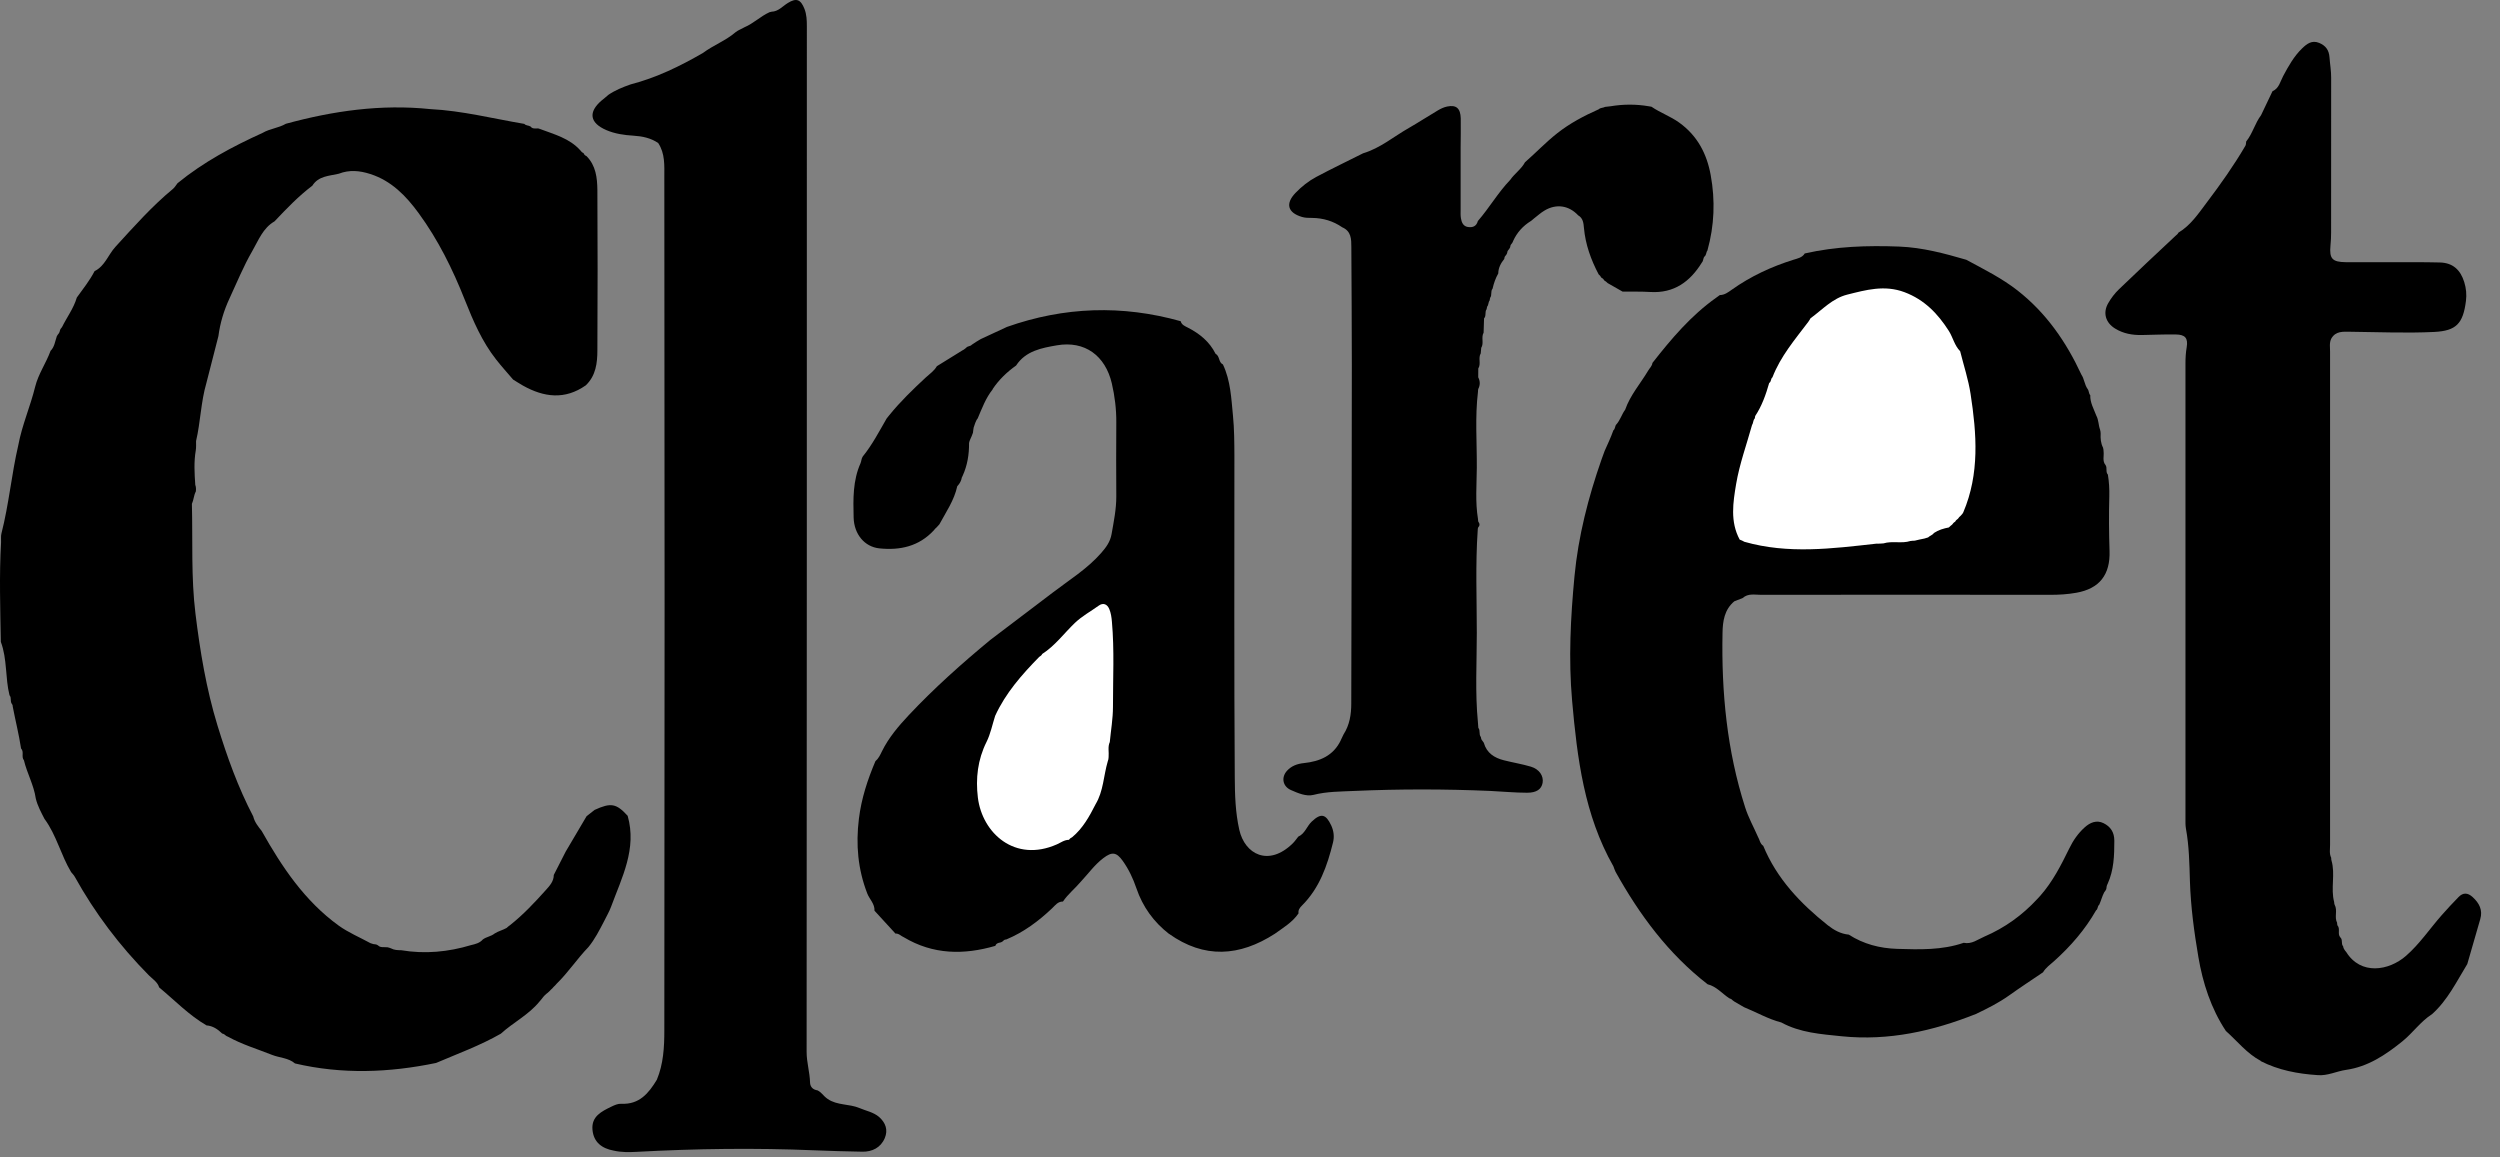 <svg xmlns="http://www.w3.org/2000/svg" width="108" height="50" viewBox="0 0 108 50" fill="none"><rect x="0" y="0" width="108" height="50" fill="#808080" stroke="none"/><path fill-rule="evenodd" clip-rule="evenodd" d="M33.328 0.506C33.627 0.498 33.807 0.267 34.038 0.127C34.406 -0.101 34.591 -0.025 34.753 0.384C34.848 0.628 34.856 0.877 34.856 1.134C34.856 15.904 34.856 30.675 34.846 45.445C34.846 45.896 34.983 46.32 34.994 46.765C34.999 46.919 35.084 47.047 35.251 47.089C35.275 47.094 35.301 47.102 35.325 47.107C35.373 47.131 35.412 47.163 35.452 47.195C35.471 47.214 35.489 47.232 35.51 47.251C35.55 47.288 35.587 47.328 35.624 47.367C35.667 47.407 35.709 47.444 35.757 47.476C36.17 47.76 36.687 47.68 37.129 47.868C37.415 47.99 37.73 48.043 37.977 48.253C38.258 48.505 38.371 48.81 38.223 49.165C38.046 49.584 37.672 49.761 37.254 49.753C36.559 49.74 35.863 49.722 35.169 49.693C32.617 49.586 30.066 49.621 27.515 49.759C27.179 49.777 26.84 49.783 26.509 49.706C26 49.613 25.642 49.343 25.595 48.804C25.542 48.226 25.992 48.011 26.416 47.805C26.548 47.741 26.694 47.675 26.84 47.683C27.616 47.722 28.024 47.229 28.376 46.644C28.66 45.965 28.699 45.236 28.699 44.525C28.715 32.234 28.713 19.945 28.699 7.654C28.699 7.155 28.736 6.633 28.434 6.179C28.111 5.959 27.746 5.885 27.362 5.861C26.962 5.837 26.561 5.779 26.193 5.62C25.473 5.31 25.404 4.843 25.989 4.342C26.085 4.26 26.188 4.186 26.281 4.098C26.575 3.897 26.906 3.764 27.24 3.647C28.355 3.358 29.38 2.86 30.371 2.285C30.819 1.951 31.354 1.757 31.78 1.389C31.894 1.298 32.035 1.253 32.157 1.179C32.549 1.015 32.856 0.702 33.243 0.527C33.269 0.522 33.298 0.516 33.328 0.508V0.506Z" fill="black"></path><path fill-rule="evenodd" clip-rule="evenodd" d="M1.927 35.386C1.779 35.097 1.622 34.813 1.546 34.495C1.463 33.917 1.167 33.406 1.034 32.844C0.907 32.695 1.053 32.48 0.91 32.334C0.817 31.725 0.666 31.128 0.55 30.524C0.552 30.489 0.544 30.455 0.526 30.426C0.42 30.314 0.512 30.147 0.412 30.036V30.041C0.221 29.28 0.316 28.474 0.036 27.729C0.012 26.295 -0.036 24.86 0.046 23.426C0.054 23.299 0.03 23.166 0.062 23.047C0.385 21.79 0.497 20.491 0.791 19.229C0.952 18.365 1.31 17.559 1.519 16.708C1.657 16.151 1.991 15.687 2.184 15.157C2.356 14.987 2.377 14.748 2.452 14.536V14.528C2.481 14.478 2.515 14.43 2.552 14.385C2.568 14.353 2.581 14.322 2.587 14.287C2.597 14.223 2.642 14.178 2.679 14.131C2.889 13.704 3.183 13.319 3.318 12.855C3.585 12.482 3.874 12.124 4.086 11.713C4.531 11.495 4.672 11.01 4.982 10.668C5.779 9.796 6.56 8.913 7.472 8.16C7.551 8.094 7.602 7.998 7.668 7.916C8.783 7.004 10.039 6.333 11.342 5.742C11.657 5.556 12.034 5.533 12.349 5.347C14.391 4.79 16.46 4.493 18.585 4.713C19.962 4.782 21.3 5.124 22.651 5.352C22.72 5.432 22.832 5.411 22.914 5.464H22.919C23.025 5.612 23.192 5.511 23.319 5.567L23.306 5.604L23.314 5.567C23.939 5.803 24.599 5.97 25.07 6.495C25.107 6.543 25.147 6.593 25.208 6.612C25.232 6.673 25.271 6.72 25.335 6.742C25.743 7.15 25.801 7.683 25.807 8.213C25.82 10.517 25.82 12.824 25.807 15.128C25.807 15.679 25.743 16.23 25.306 16.647C24.405 17.28 23.502 17.166 22.596 16.66C22.45 16.578 22.31 16.485 22.167 16.398C21.92 16.109 21.666 15.828 21.433 15.531C20.826 14.759 20.442 13.866 20.082 12.959C19.557 11.633 18.929 10.361 18.087 9.21C17.544 8.468 16.919 7.815 15.999 7.518C15.538 7.37 15.093 7.327 14.635 7.505C14.222 7.603 13.758 7.598 13.493 8.022C12.892 8.476 12.375 9.019 11.859 9.563C11.355 9.852 11.162 10.392 10.897 10.848C10.518 11.501 10.232 12.211 9.912 12.898C9.671 13.415 9.509 13.956 9.435 14.521C9.263 15.197 9.088 15.873 8.916 16.546C8.677 17.365 8.664 18.227 8.47 19.054C8.47 19.189 8.478 19.325 8.457 19.46C8.372 19.953 8.402 20.449 8.436 20.945C8.47 21.037 8.473 21.133 8.46 21.231C8.37 21.398 8.37 21.594 8.29 21.766C8.33 23.349 8.251 24.945 8.444 26.51C8.643 28.132 8.91 29.757 9.395 31.34C9.811 32.695 10.283 34.015 10.94 35.27C10.998 35.516 11.154 35.707 11.305 35.898C12.177 37.449 13.159 38.918 14.624 39.981C15.046 40.286 15.541 40.492 16.002 40.744C16.068 40.76 16.127 40.795 16.198 40.792C16.246 40.795 16.288 40.811 16.325 40.837C16.397 40.914 16.489 40.919 16.587 40.917C16.638 40.917 16.691 40.917 16.741 40.922C16.794 40.933 16.847 40.951 16.898 40.972C17.033 41.044 17.178 41.049 17.327 41.049C18.355 41.222 19.364 41.126 20.355 40.827C20.54 40.784 20.726 40.739 20.858 40.585C21.012 40.469 21.216 40.453 21.367 40.328C21.528 40.225 21.719 40.182 21.886 40.087C21.933 40.047 21.976 40.002 22.029 39.97C22.604 39.517 23.099 38.987 23.587 38.443C23.751 38.26 23.923 38.072 23.923 37.799C24.095 37.462 24.265 37.128 24.437 36.791C24.739 36.282 25.041 35.771 25.34 35.261C25.457 35.171 25.573 35.079 25.687 34.988C26.392 34.665 26.625 34.707 27.115 35.243C27.521 36.669 26.864 37.907 26.397 39.175C26.318 39.39 26.196 39.591 26.095 39.8C25.894 40.185 25.698 40.575 25.42 40.914C24.932 41.418 24.546 42.012 24.042 42.502C24.005 42.55 23.963 42.592 23.918 42.632C23.881 42.68 23.838 42.722 23.793 42.759C23.753 42.804 23.711 42.847 23.666 42.884C23.568 42.956 23.483 43.04 23.414 43.139C23.377 43.186 23.338 43.231 23.298 43.276C22.834 43.844 22.169 44.17 21.637 44.655C20.744 45.167 19.78 45.517 18.837 45.92C16.807 46.341 14.778 46.418 12.744 45.941C12.46 45.697 12.084 45.702 11.755 45.572C11.117 45.318 10.455 45.122 9.848 44.785C9.784 44.766 9.737 44.724 9.689 44.684C9.663 44.666 9.631 44.655 9.599 44.65C9.408 44.464 9.196 44.318 8.921 44.297C8.158 43.852 7.549 43.215 6.876 42.656C6.804 42.42 6.592 42.295 6.433 42.136C5.17 40.861 4.099 39.443 3.228 37.873C3.188 37.801 3.127 37.743 3.074 37.677C2.632 36.945 2.441 36.083 1.93 35.386H1.927Z" fill="black"></path><path fill-rule="evenodd" clip-rule="evenodd" d="M97.668 45.832C97.066 45.514 96.653 44.978 96.158 44.538C95.514 43.568 95.159 42.457 94.971 41.349C94.788 40.275 94.64 39.178 94.605 38.072C94.582 37.316 94.571 36.553 94.433 35.8C94.407 35.657 94.412 35.505 94.412 35.357C94.412 28.803 94.412 22.252 94.412 15.698C94.412 15.464 94.425 15.236 94.465 15.003C94.531 14.605 94.401 14.454 93.991 14.449C93.503 14.441 93.016 14.465 92.528 14.473C92.118 14.481 91.726 14.412 91.371 14.192C90.96 13.94 90.835 13.513 91.074 13.099C91.198 12.882 91.357 12.672 91.538 12.498C92.346 11.718 93.167 10.954 93.985 10.186C94.028 10.143 94.083 10.114 94.105 10.053C94.642 9.732 94.981 9.213 95.342 8.735C95.935 7.951 96.505 7.145 97.003 6.293C97.032 6.243 97.024 6.174 97.035 6.113C97.313 5.769 97.413 5.326 97.678 4.976C97.843 4.631 98.007 4.286 98.171 3.942C98.457 3.817 98.505 3.523 98.632 3.287C98.862 2.857 99.098 2.431 99.453 2.089C99.655 1.895 99.872 1.723 100.187 1.853C100.468 1.969 100.614 2.163 100.635 2.481C100.656 2.775 100.709 3.067 100.706 3.364C100.701 5.588 100.706 7.813 100.704 10.037C100.704 10.228 100.696 10.419 100.677 10.607C100.624 11.172 100.749 11.32 101.337 11.326C102.33 11.331 103.326 11.326 104.322 11.326C104.683 11.326 105.043 11.331 105.401 11.339C105.965 11.352 106.291 11.66 106.455 12.185C106.54 12.455 106.564 12.731 106.529 13.001C106.405 13.982 106.108 14.292 105.162 14.34C103.959 14.399 102.751 14.345 101.543 14.332C101.223 14.33 100.902 14.29 100.709 14.632C100.622 14.812 100.659 15.008 100.659 15.197C100.659 22.297 100.659 29.397 100.659 36.497C100.659 36.685 100.619 36.879 100.709 37.059C100.706 37.099 100.709 37.136 100.72 37.173C100.894 37.764 100.677 38.377 100.836 38.971C100.836 39.008 100.841 39.048 100.855 39.082C100.995 39.329 100.833 39.615 100.963 39.864C100.963 39.901 100.966 39.938 100.977 39.975C101.112 40.124 100.969 40.339 101.098 40.49C101.22 40.593 101.122 40.768 101.223 40.88C101.228 40.917 101.239 40.954 101.257 40.988C101.286 41.039 101.318 41.086 101.358 41.129C101.986 42.134 103.191 41.943 103.936 41.296C104.529 40.779 104.964 40.124 105.477 39.541C105.713 39.27 105.96 39.01 106.209 38.753C106.407 38.549 106.609 38.562 106.818 38.753C107.104 39.016 107.263 39.313 107.146 39.71C106.958 40.355 106.773 41.002 106.587 41.646C106.126 42.399 105.74 43.205 105.067 43.809C104.569 44.127 104.232 44.623 103.779 44.989C103.056 45.572 102.296 46.084 101.347 46.219C100.934 46.278 100.55 46.484 100.118 46.445C99.263 46.389 98.433 46.233 97.662 45.84L97.668 45.832Z" fill="black"></path><path fill-rule="evenodd" clip-rule="evenodd" d="M50.505 40.347C49.84 39.83 49.365 39.175 49.093 38.374C48.95 37.953 48.761 37.552 48.502 37.189C48.231 36.81 48.038 36.786 47.665 37.07C47.291 37.353 47.021 37.735 46.706 38.072C46.454 38.374 46.141 38.618 45.919 38.947C45.699 38.942 45.585 39.109 45.45 39.239C44.864 39.795 44.226 40.27 43.476 40.583C43.442 40.586 43.41 40.593 43.381 40.607C43.336 40.657 43.286 40.697 43.219 40.715C43.124 40.731 43.034 40.755 42.999 40.861C41.633 41.259 40.305 41.243 39.047 40.49C38.925 40.442 38.835 40.318 38.684 40.331C38.382 40.002 38.08 39.671 37.778 39.342C37.794 39.045 37.563 38.849 37.465 38.597C37.06 37.547 36.967 36.489 37.105 35.368C37.214 34.487 37.479 33.684 37.818 32.883C37.95 32.772 38.022 32.618 38.096 32.465C38.387 31.871 38.809 31.375 39.259 30.895C40.358 29.726 41.55 28.663 42.785 27.642C43.678 26.966 44.573 26.29 45.463 25.611C46.184 25.059 46.963 24.582 47.572 23.888C47.786 23.641 47.961 23.408 48.02 23.074C48.115 22.533 48.226 21.995 48.224 21.441C48.218 20.38 48.216 19.319 48.224 18.259C48.229 17.684 48.16 17.119 48.03 16.559C47.749 15.366 46.867 14.709 45.657 14.918C45.01 15.03 44.311 15.154 43.895 15.791C43.498 16.072 43.153 16.406 42.88 16.811L42.886 16.817C42.584 17.193 42.422 17.641 42.236 18.076C42.186 18.129 42.162 18.201 42.133 18.264C42.107 18.333 42.086 18.402 42.062 18.471C42.043 18.545 42.046 18.619 42.032 18.694C41.995 18.792 41.961 18.89 41.913 18.983C41.889 19.033 41.873 19.084 41.863 19.139C41.868 19.632 41.791 20.107 41.585 20.558C41.556 20.605 41.537 20.658 41.529 20.717C41.495 20.825 41.434 20.921 41.354 21.003C41.222 21.613 40.87 22.117 40.581 22.652C40.538 22.695 40.499 22.737 40.459 22.785C40.414 22.822 40.374 22.864 40.34 22.912C39.696 23.604 38.883 23.784 37.982 23.689C37.357 23.622 36.896 23.087 36.877 22.358C36.856 21.56 36.84 20.759 37.177 20.006C37.216 19.913 37.211 19.807 37.272 19.72C37.683 19.213 37.979 18.638 38.303 18.079C38.342 18.034 38.379 17.986 38.416 17.938C38.893 17.349 39.436 16.825 39.99 16.31C40.157 16.154 40.356 16.026 40.472 15.82C40.843 15.589 41.217 15.358 41.587 15.13C41.646 15.107 41.685 15.062 41.736 15.027C41.797 14.942 41.919 14.969 41.982 14.892C42.104 14.802 42.239 14.727 42.369 14.648C42.745 14.473 43.124 14.298 43.5 14.123C45.977 13.248 48.478 13.166 51.005 13.876C51.048 14.038 51.191 14.088 51.318 14.155C51.826 14.415 52.253 14.762 52.513 15.284C52.701 15.382 52.634 15.653 52.831 15.745C53.164 16.448 53.191 17.214 53.265 17.965C53.321 18.532 53.323 19.105 53.326 19.677C53.328 24.314 53.31 28.952 53.342 33.586C53.347 34.336 53.368 35.097 53.538 35.85C53.776 36.903 54.801 37.457 55.845 36.436C55.935 36.349 56.007 36.24 56.086 36.142C56.375 36.015 56.452 35.697 56.664 35.495C57.061 35.118 57.273 35.156 57.509 35.659C57.62 35.901 57.647 36.147 57.586 36.396C57.337 37.404 57 38.369 56.24 39.125C56.15 39.215 56.073 39.316 56.097 39.456C55.835 39.843 55.437 40.074 55.072 40.339C53.548 41.322 52.023 41.426 50.499 40.339L50.505 40.347Z" fill="black"></path><path fill-rule="evenodd" clip-rule="evenodd" d="M57.917 31.985C57.959 31.9 57.999 31.812 58.041 31.727C58.304 31.319 58.375 30.863 58.375 30.394C58.386 25.515 58.397 20.64 58.399 15.761C58.399 14.064 58.386 12.368 58.378 10.673C58.378 10.334 58.375 9.987 57.986 9.82C57.594 9.549 57.159 9.419 56.682 9.414C56.537 9.414 56.383 9.414 56.245 9.372C55.623 9.189 55.522 8.794 55.967 8.332C56.232 8.057 56.529 7.821 56.863 7.643C57.53 7.288 58.211 6.962 58.887 6.622C59.626 6.402 60.211 5.898 60.865 5.527C61.287 5.286 61.692 5.018 62.111 4.772C62.235 4.697 62.376 4.631 62.516 4.602C62.911 4.52 63.093 4.679 63.104 5.114C63.112 5.538 63.101 5.959 63.099 6.384C63.099 7.272 63.099 8.163 63.099 9.051C63.099 9.178 63.091 9.305 63.112 9.43C63.141 9.602 63.207 9.769 63.403 9.804C63.607 9.841 63.782 9.783 63.843 9.549C64.339 8.979 64.717 8.316 65.242 7.77C65.43 7.497 65.722 7.306 65.88 7.009C66.352 6.598 66.781 6.142 67.274 5.755C67.822 5.323 68.431 5.002 69.065 4.721C69.141 4.647 69.253 4.666 69.338 4.618C69.417 4.61 69.494 4.602 69.573 4.591C70.124 4.499 70.675 4.496 71.229 4.591C71.266 4.597 71.306 4.605 71.343 4.61C71.725 4.872 72.164 5.024 72.543 5.297C73.327 5.861 73.733 6.638 73.902 7.563C74.103 8.658 74.061 9.743 73.762 10.817V10.822C73.698 10.896 73.722 11.013 73.637 11.079C73.568 11.153 73.592 11.267 73.523 11.339C73.012 12.169 72.32 12.675 71.295 12.614C70.895 12.59 70.493 12.601 70.093 12.596C69.878 12.474 69.666 12.352 69.451 12.23C69.412 12.187 69.364 12.153 69.314 12.121L69.3 12.11C69.274 12.06 69.237 12.023 69.184 11.999L69.171 11.983C69.144 11.933 69.11 11.888 69.062 11.853C68.728 11.22 68.49 10.559 68.426 9.844C68.408 9.639 68.389 9.425 68.177 9.303C67.775 8.873 67.231 8.791 66.723 9.096C66.561 9.191 66.421 9.321 66.272 9.435C66.222 9.47 66.185 9.517 66.135 9.549H66.132C65.79 9.761 65.533 10.045 65.367 10.411C65.351 10.475 65.308 10.522 65.268 10.573C65.25 10.604 65.242 10.636 65.242 10.671C65.221 10.732 65.178 10.777 65.141 10.827C65.123 10.854 65.112 10.883 65.112 10.917C65.096 10.984 65.054 11.031 65.011 11.082C64.996 11.114 64.985 11.148 64.985 11.185C64.837 11.368 64.728 11.57 64.725 11.813C64.606 12.02 64.532 12.24 64.479 12.471C64.381 12.585 64.466 12.749 64.373 12.866C64.362 12.903 64.355 12.94 64.352 12.98C64.288 13.06 64.312 13.174 64.243 13.248C64.233 13.282 64.225 13.319 64.222 13.357C64.132 13.473 64.219 13.643 64.111 13.754C64.106 13.961 64.097 14.165 64.092 14.372C63.976 14.579 64.116 14.823 63.989 15.027C63.981 15.106 63.976 15.186 63.968 15.265C63.846 15.47 63.992 15.716 63.862 15.918C63.862 16.045 63.862 16.172 63.859 16.299C63.947 16.469 63.947 16.639 63.859 16.808C63.851 16.848 63.849 16.885 63.849 16.925C63.716 18.017 63.806 19.115 63.798 20.21C63.793 20.945 63.727 21.684 63.849 22.419C63.849 22.458 63.854 22.495 63.862 22.535C63.931 22.623 63.933 22.708 63.854 22.79C63.843 22.824 63.838 22.859 63.838 22.896C63.735 24.375 63.798 25.857 63.798 27.337C63.798 28.625 63.721 29.916 63.846 31.202C63.851 31.282 63.859 31.364 63.864 31.444C63.962 31.558 63.875 31.725 63.973 31.839C63.978 31.876 63.986 31.913 64.002 31.95C64.034 31.998 64.066 32.045 64.103 32.091V32.096C64.227 32.531 64.556 32.74 64.964 32.843C65.351 32.942 65.748 33.005 66.132 33.119C66.5 33.228 66.691 33.522 66.641 33.817C66.593 34.092 66.381 34.249 65.965 34.246C65.441 34.246 64.913 34.193 64.389 34.169C62.426 34.084 60.46 34.082 58.497 34.169C57.92 34.196 57.324 34.19 56.741 34.339C56.426 34.418 56.076 34.265 55.766 34.129C55.411 33.973 55.339 33.583 55.599 33.297C55.792 33.085 56.044 32.995 56.33 32.965C57.014 32.894 57.599 32.65 57.92 31.985H57.917Z" fill="black"></path><path fill-rule="evenodd" clip-rule="evenodd" d="M74.294 12.747C74.498 12.747 74.654 12.628 74.808 12.519C75.627 11.936 76.525 11.519 77.481 11.22C77.659 11.164 77.855 11.13 77.966 10.949C79.312 10.644 80.665 10.599 82.046 10.652C83.058 10.692 83.995 10.947 84.944 11.222C85.699 11.631 86.467 12.01 87.153 12.545C88.396 13.518 89.259 14.767 89.914 16.18C90.043 16.371 90.049 16.615 90.184 16.803C90.247 16.88 90.229 16.992 90.295 17.069H90.3C90.287 17.392 90.451 17.662 90.56 17.954C90.663 18.142 90.65 18.362 90.722 18.558C90.74 18.617 90.748 18.675 90.748 18.733C90.737 18.943 90.753 19.147 90.851 19.338C90.867 19.394 90.875 19.452 90.875 19.51C90.899 19.706 90.812 19.919 90.963 20.096C91.042 20.221 90.952 20.385 91.061 20.505C91.111 20.817 91.13 21.128 91.122 21.448C91.1 22.231 91.106 23.013 91.132 23.795C91.169 24.829 90.698 25.431 89.694 25.608C89.317 25.675 88.941 25.698 88.56 25.696C84.398 25.691 80.234 25.691 76.072 25.696C75.807 25.696 75.518 25.624 75.285 25.834C75.163 25.881 75.044 25.929 74.922 25.977C74.49 26.337 74.421 26.844 74.413 27.348C74.363 29.906 74.604 32.427 75.391 34.88C75.531 35.323 75.759 35.726 75.942 36.147C76.021 36.277 76.029 36.447 76.172 36.54C76.758 37.961 77.781 39.032 78.959 39.97C79.222 40.177 79.518 40.344 79.868 40.376C80.504 40.784 81.201 40.967 81.958 40.991C82.93 41.02 83.895 41.052 84.832 40.729C85.177 40.803 85.445 40.58 85.725 40.461C86.605 40.084 87.37 39.533 88.019 38.828C88.062 38.785 88.102 38.743 88.139 38.698C88.676 38.091 89.039 37.375 89.392 36.654C89.561 36.306 89.773 35.999 90.059 35.742C90.292 35.532 90.571 35.413 90.873 35.561C91.175 35.71 91.339 35.951 91.339 36.319C91.339 36.959 91.32 37.587 91.05 38.181C91.008 38.25 91 38.329 90.992 38.406C90.971 38.456 90.942 38.502 90.904 38.544C90.812 38.716 90.767 38.907 90.687 39.085C90.605 39.146 90.637 39.27 90.549 39.329C90.075 40.161 89.455 40.874 88.745 41.513C88.573 41.667 88.38 41.8 88.258 42.004C87.77 42.335 87.275 42.659 86.796 43.001C86.345 43.322 85.855 43.568 85.36 43.804C83.497 44.544 81.593 44.973 79.563 44.767C78.66 44.674 77.767 44.615 76.951 44.17C76.384 44.024 75.878 43.727 75.341 43.51C75.206 43.43 75.07 43.353 74.935 43.274C74.882 43.242 74.835 43.202 74.79 43.16C74.76 43.144 74.731 43.133 74.7 43.123C74.392 42.919 74.148 42.614 73.77 42.521C72.074 41.206 70.826 39.522 69.793 37.664C69.754 37.592 69.732 37.507 69.701 37.43C68.439 35.211 68.135 32.756 67.915 30.272C67.756 28.472 67.849 26.674 68.018 24.892C68.18 23.177 68.612 21.491 69.184 19.855C69.229 19.73 69.274 19.606 69.319 19.484C69.451 19.189 69.589 18.895 69.698 18.59C69.783 18.527 69.759 18.407 69.825 18.336C69.995 18.15 70.058 17.898 70.207 17.7C70.426 17.069 70.869 16.57 71.203 16.008C71.266 15.899 71.37 15.814 71.385 15.679C72.201 14.637 73.052 13.63 74.143 12.858C74.194 12.824 74.239 12.787 74.289 12.752H74.294V12.747Z" fill="black"></path><path fill-rule="evenodd" clip-rule="evenodd" d="M47.325 34.752C47.06 35.272 46.779 35.784 46.319 36.166C46.263 36.192 46.215 36.227 46.181 36.28C45.98 36.28 45.826 36.402 45.654 36.478C43.844 37.277 42.432 35.991 42.244 34.456C42.144 33.631 42.234 32.82 42.618 32.051C42.793 31.701 42.869 31.301 42.991 30.924C43.442 29.938 44.146 29.142 44.893 28.379C44.946 28.344 44.999 28.312 45.023 28.252C45.58 27.896 45.966 27.358 46.438 26.907C46.75 26.61 47.121 26.412 47.463 26.165C47.659 26.022 47.834 26.101 47.921 26.311C47.993 26.483 48.019 26.669 48.035 26.862C48.144 28.087 48.078 29.317 48.08 30.542C48.08 31.046 47.99 31.552 47.943 32.056C47.847 32.266 47.913 32.488 47.892 32.706C47.892 32.769 47.879 32.833 47.855 32.891C47.672 33.509 47.672 34.18 47.325 34.75V34.752Z" fill="white"></path><path fill-rule="evenodd" clip-rule="evenodd" d="M84.194 22.785C83.964 22.83 83.741 22.893 83.545 23.026C83.484 23.119 83.37 23.14 83.293 23.217C83.24 23.233 83.187 23.249 83.134 23.265C82.994 23.296 82.854 23.318 82.716 23.357C82.655 23.357 82.594 23.363 82.53 23.371C82.151 23.493 81.749 23.357 81.367 23.474C81.264 23.487 81.158 23.485 81.052 23.487C79.15 23.699 77.248 23.946 75.356 23.405C75.293 23.368 75.227 23.336 75.155 23.312C74.734 22.535 74.869 21.7 75.001 20.908C75.147 20.043 75.454 19.205 75.69 18.354C75.749 18.272 75.727 18.155 75.804 18.079C75.815 18.044 75.82 18.012 75.823 17.975C76.114 17.535 76.286 17.045 76.429 16.544C76.525 16.491 76.488 16.361 76.57 16.3C76.919 15.393 77.542 14.666 78.117 13.905C78.154 13.858 78.183 13.802 78.215 13.749C78.724 13.38 79.158 12.89 79.799 12.728C80.615 12.524 81.41 12.299 82.273 12.622C83.14 12.948 83.715 13.553 84.189 14.295C84.369 14.579 84.433 14.926 84.679 15.173C84.832 15.788 85.034 16.395 85.129 17.018C85.394 18.741 85.524 20.465 84.814 22.133C84.79 22.188 84.745 22.231 84.705 22.276C84.66 22.315 84.615 22.355 84.586 22.408C84.533 22.44 84.491 22.482 84.462 22.538C84.406 22.567 84.366 22.612 84.332 22.663C84.284 22.697 84.239 22.74 84.197 22.779L84.194 22.785Z" fill="white"></path></svg>